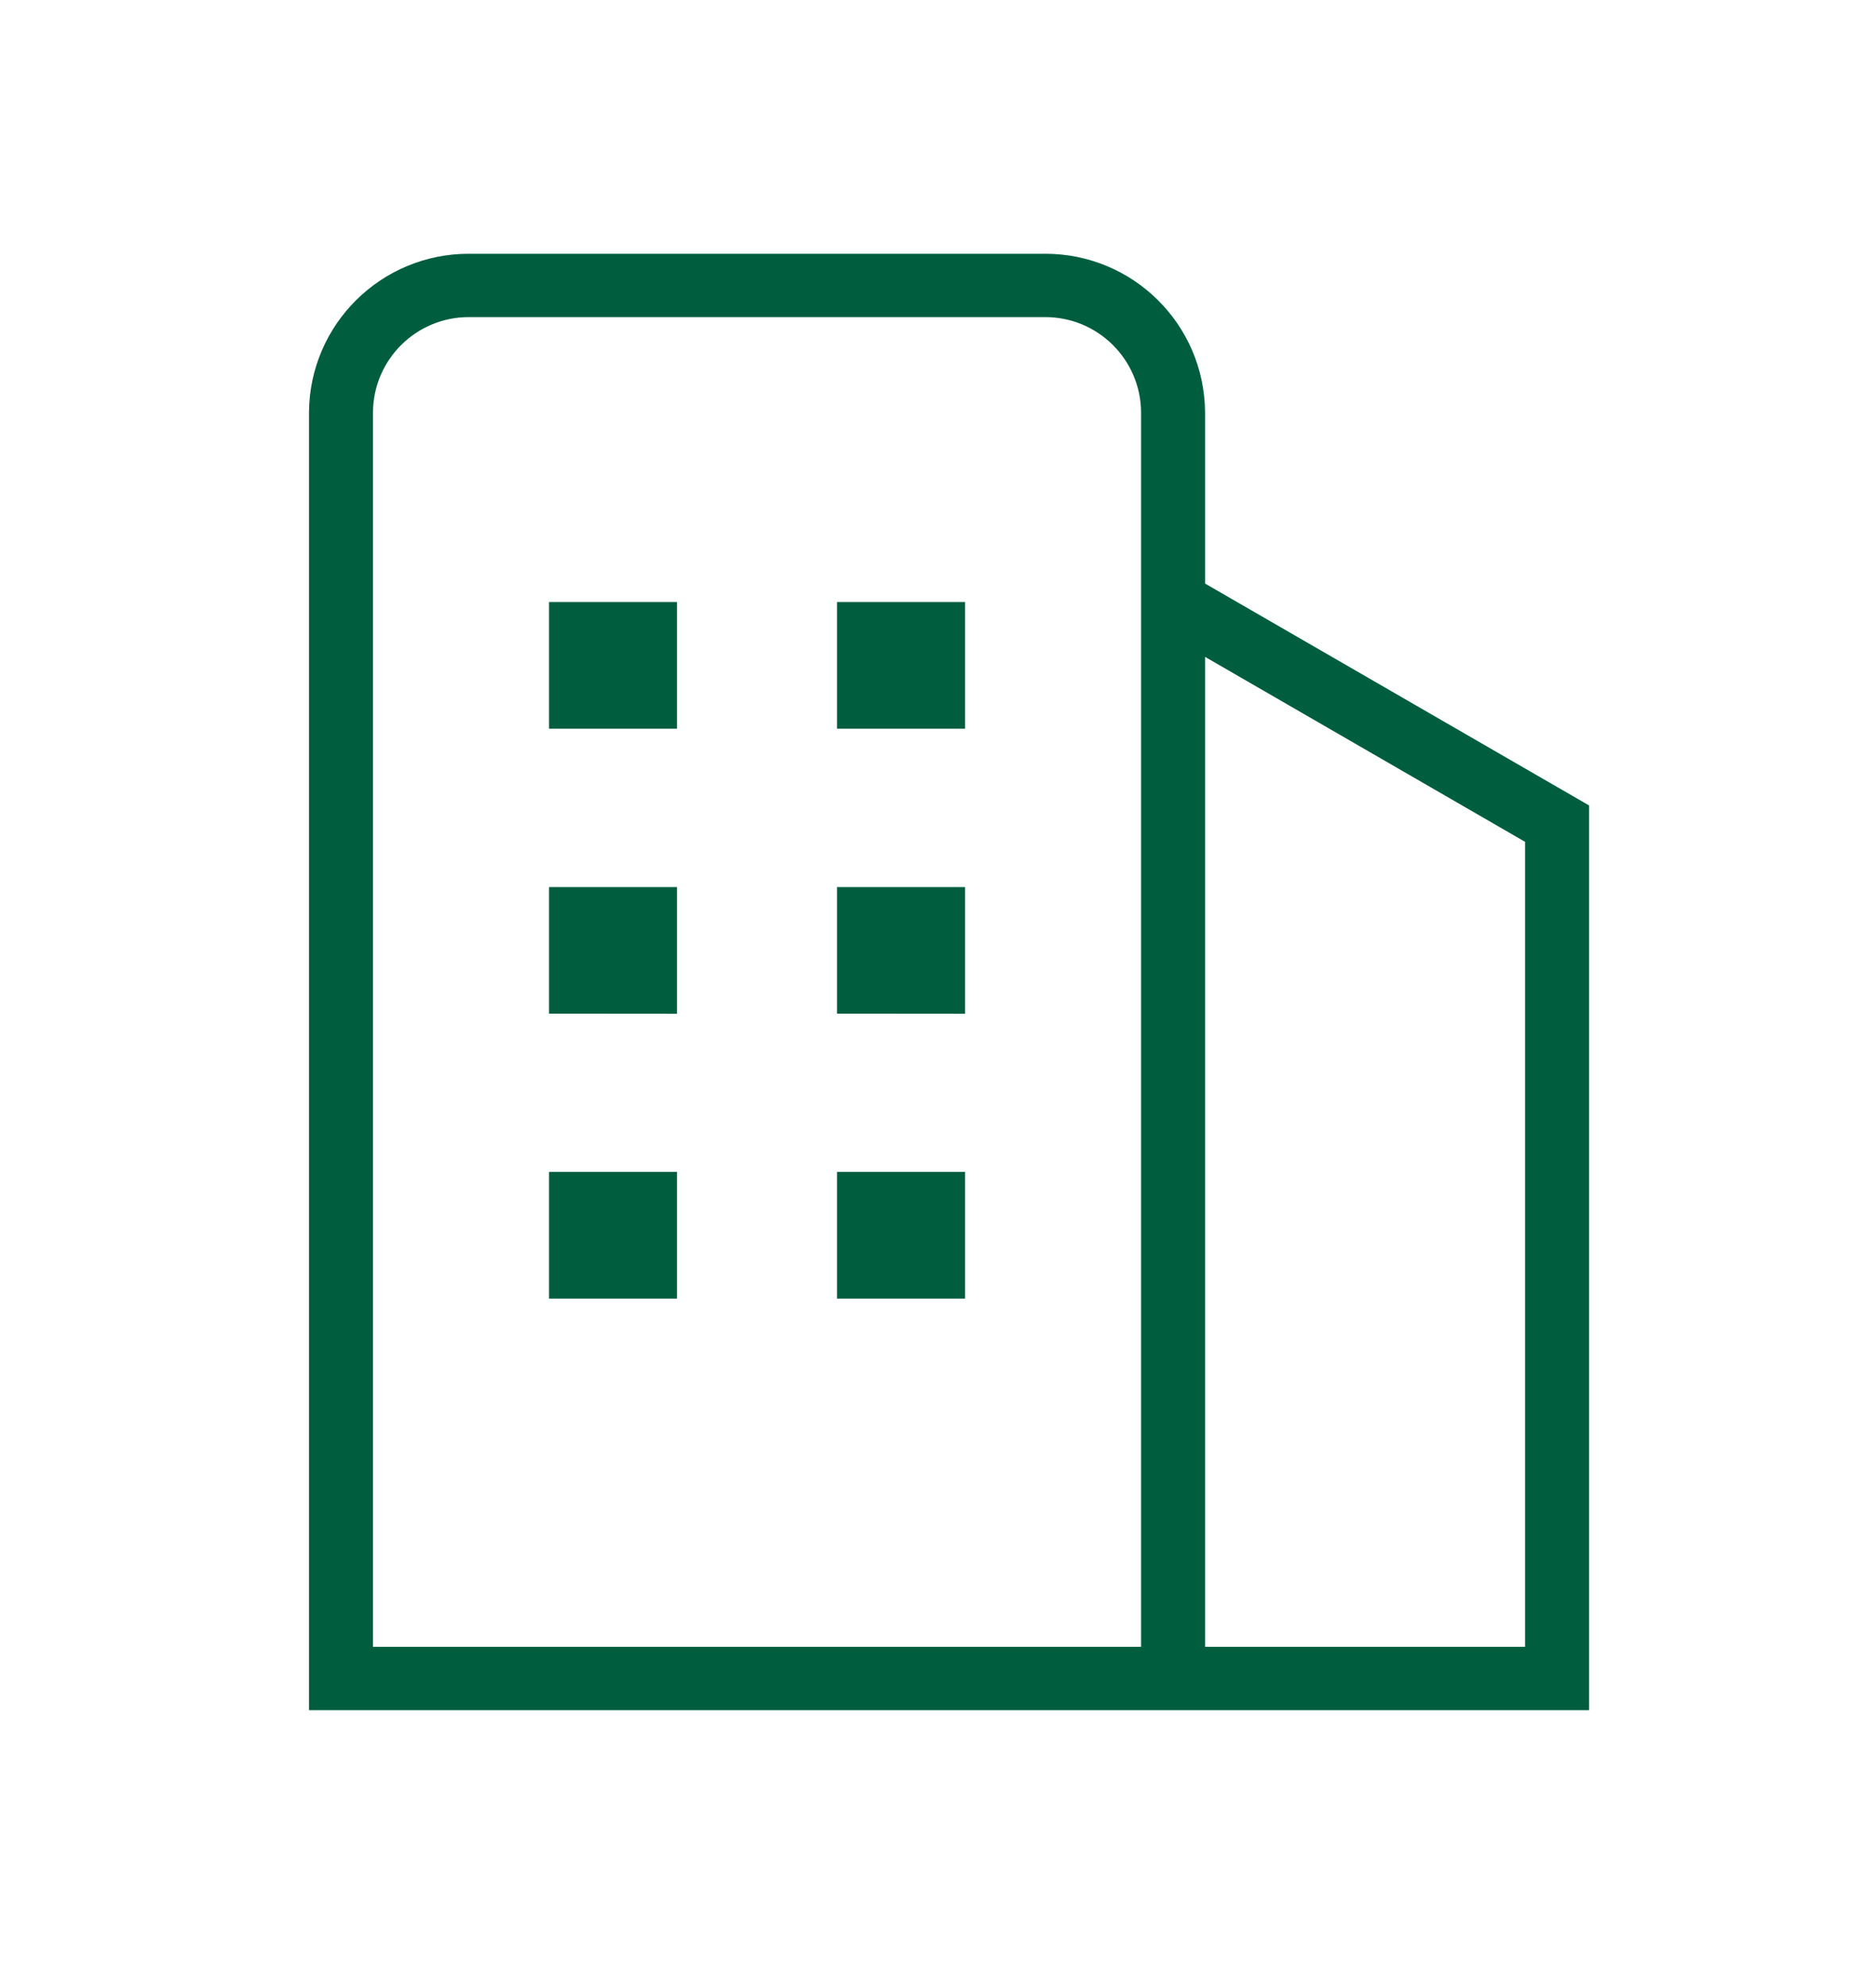 <?xml version="1.0" encoding="UTF-8"?>
<svg id="Ebene_1" data-name="Ebene 1" xmlns="http://www.w3.org/2000/svg" width="85" height="90" viewBox="0 0 85 90">
  <defs>
    <style>
      .cls-1 {
        fill: none;
      }

      .cls-2 {
        fill: #005e3f;
      }
    </style>
  </defs>
  <rect id="Icons_Illustrativ_office_background" data-name="Icons Illustrativ office background" class="cls-1" x="8" y="10.5" width="69" height="69"/>
  <path id="geschaeftsstelle" class="cls-2" d="M14,77.5V18.675c.032-3.979,3.272-7.184,7.251-7.175h26.1c3.979-.009,7.218,3.197,7.249,7.175v7.769l17.4,10.056v41H14Zm40.6-2.869h14.5V38.149l-14.5-8.382v44.864ZM16.9,18.675v55.956H51.7V18.675c-.019-2.387-1.963-4.311-4.35-4.305H21.251c-2.388-.006-4.332,1.917-4.351,4.305h0Zm21.025,40.173v-5.74h5.8v5.74h-5.8Zm-13.05,0v-5.74h5.8v5.74h-5.8Zm13.05-12.913v-5.735h5.8v5.74l-5.8-.005Zm-13.05,0v-5.735h5.8v5.74l-5.8-.005Zm13.05-12.913v-5.74h5.8v5.74h-5.8Zm-13.05,0v-5.74h5.8v5.74h-5.8Z"/>
</svg>